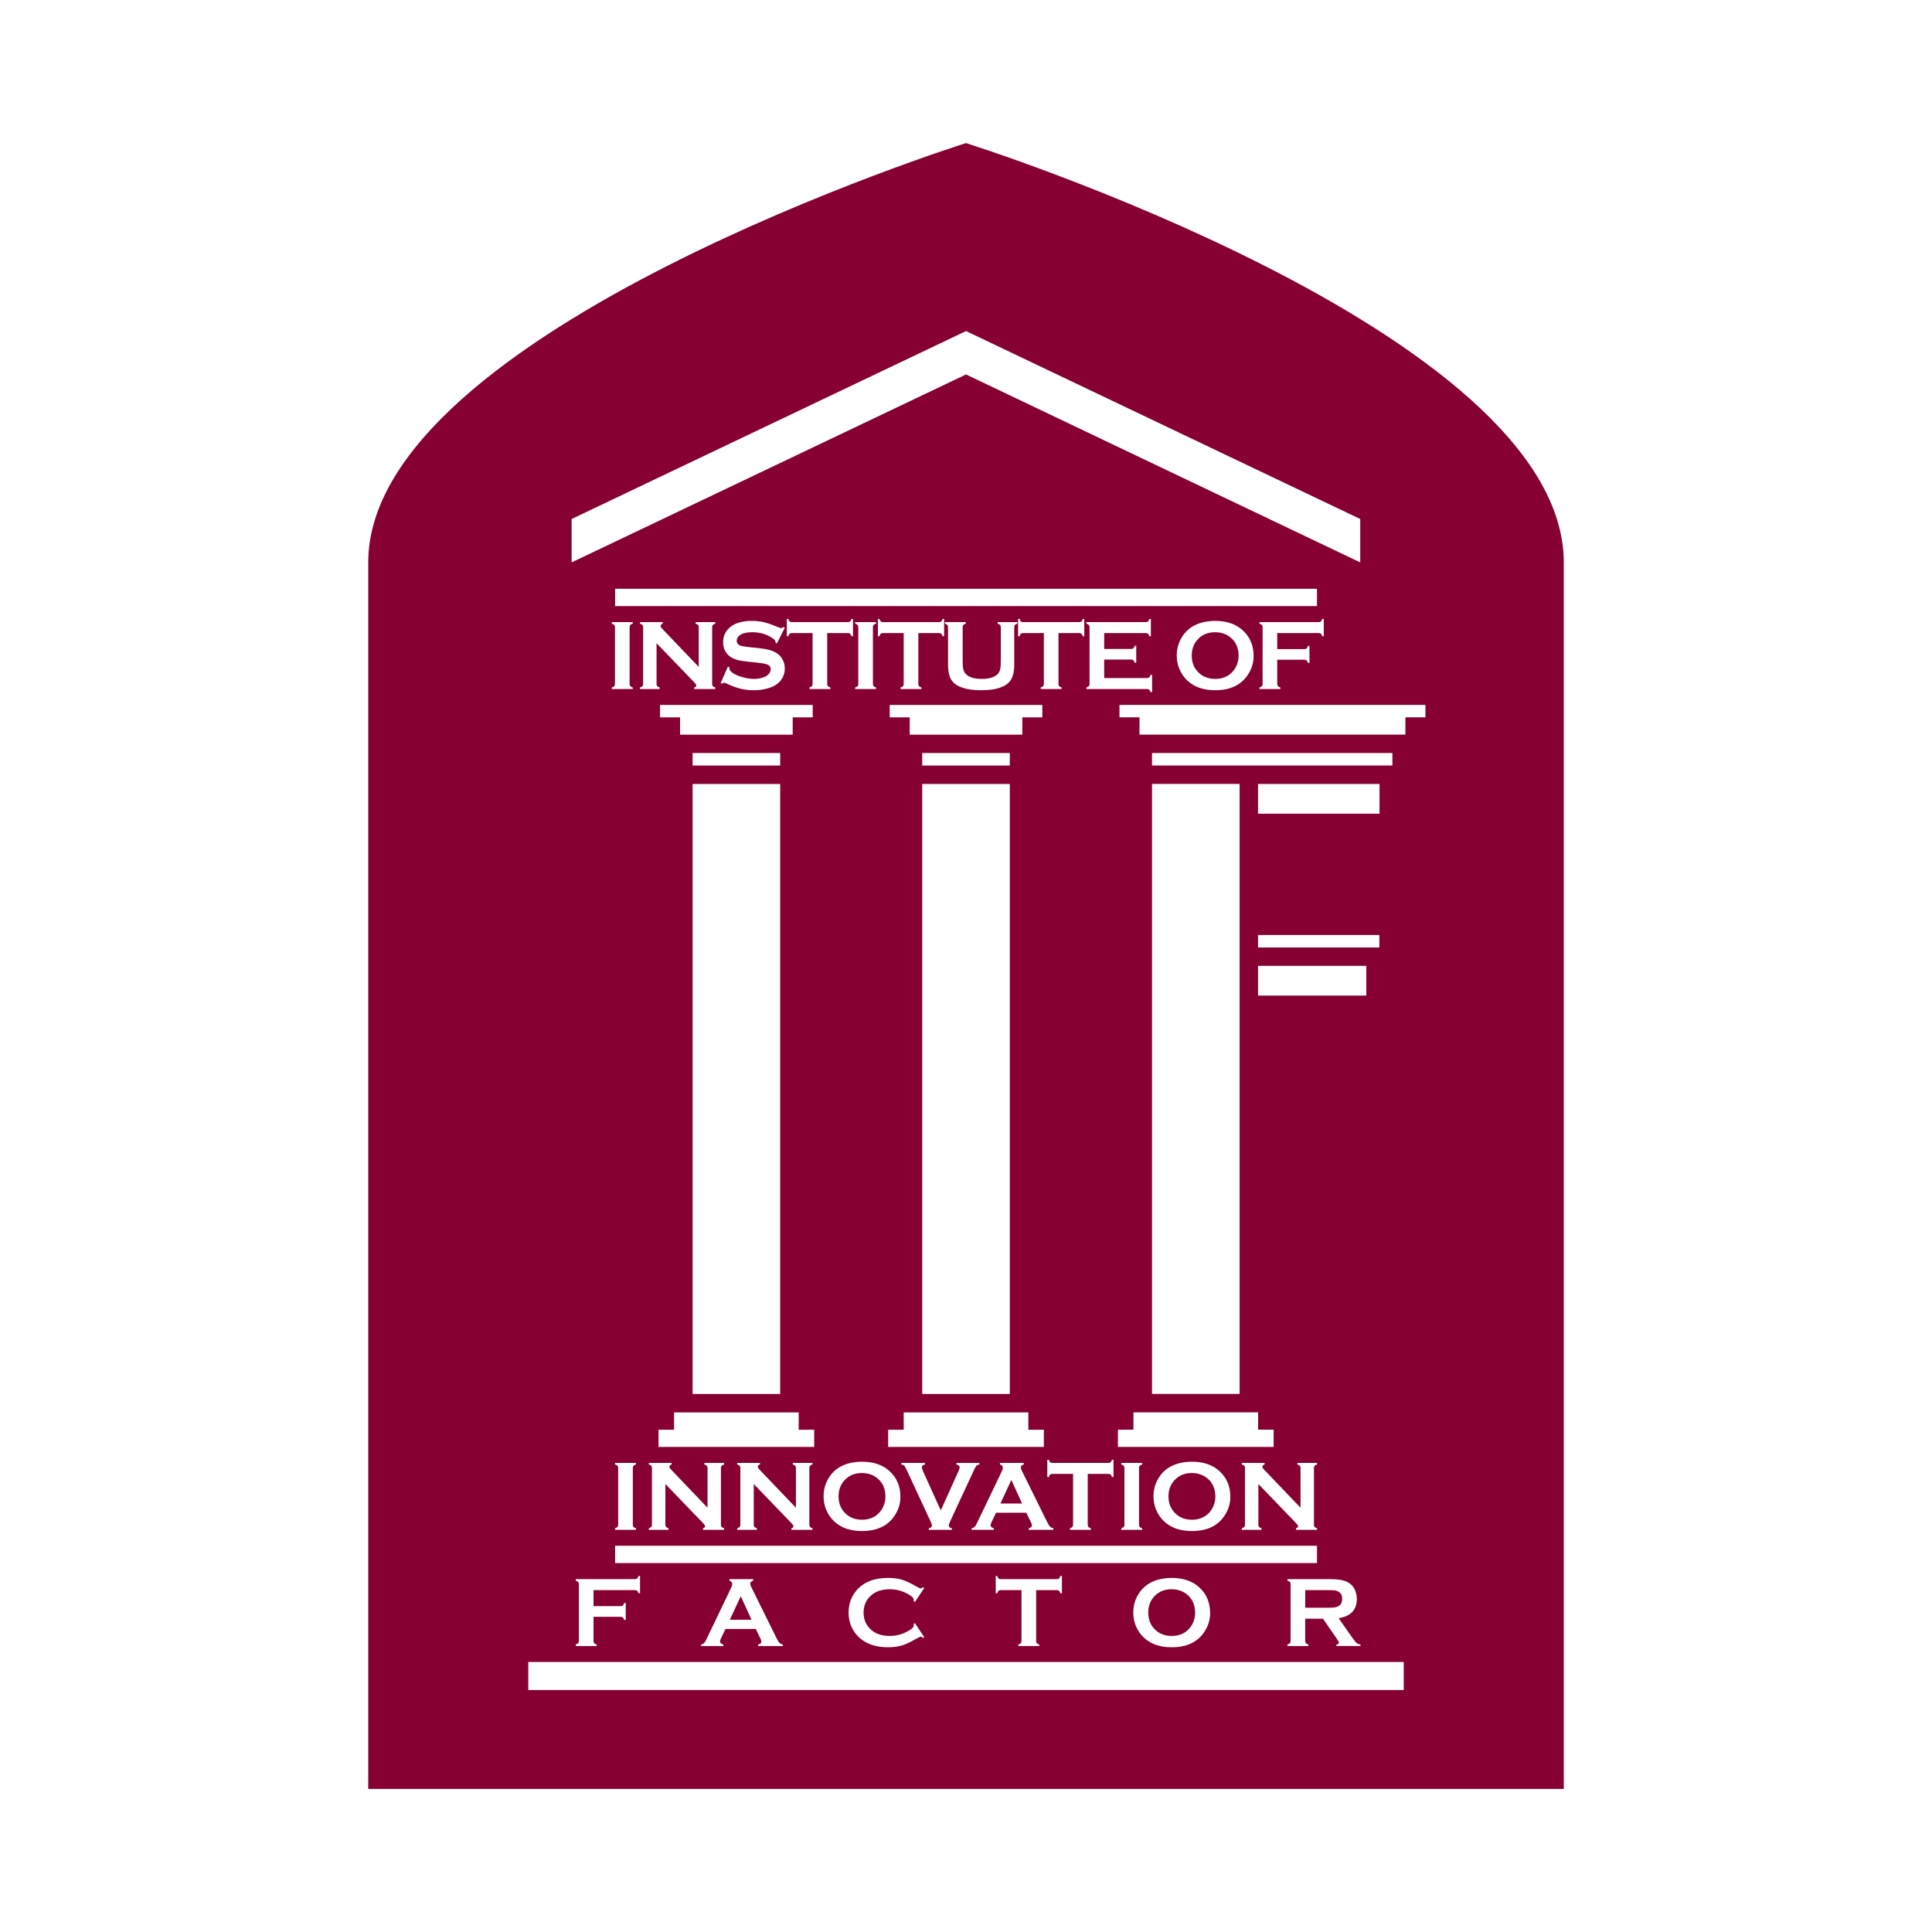 <?xml version="1.0" encoding="utf-8"?>
<!-- Generator: Adobe Illustrator 10.0, SVG Export Plug-In . SVG Version: 3.0.0 Build 76)  -->
<!DOCTYPE svg PUBLIC "-//W3C//DTD SVG 1.0//EN"    "http://www.w3.org/TR/2001/REC-SVG-20010904/DTD/svg10.dtd">
<svg 
	 xmlns:x="http://ns.adobe.com/Extensibility/1.0/" xmlns:i="http://ns.adobe.com/AdobeIllustrator/10.0/" xmlns:graph="http://ns.adobe.com/Graphs/1.0/" i:viewOrigin="21.292 696.2515" i:rulerOrigin="0 0" i:pageBounds="0 595.2754 841.8896 0"
	 xmlns="http://www.w3.org/2000/svg" xmlns:xlink="http://www.w3.org/1999/xlink" xmlns:a="http://ns.adobe.com/AdobeSVGViewerExtensions/3.0/" width="800" height="800"
	 viewBox="0 0 800 800" overflow="visible" enable-background="new 0 0 800 800" xml:space="preserve">
	<g id="レイヤー_1" i:knockout="Off" i:layer="yes" i:dimmedPercent="50" i:rgbTrio="#4F008000FFFF">
		<path i:knockout="Off" fill="#FFFFFF" d="M800,800H0V0h800V800z"/>
		<path i:knockout="Off" fill="#860031" d="M493.558,629.285c2.65,0,4.845-0.788,6.583-2.362c1.036-0.936,1.829-2.084,2.383-3.439
			c0.484-1.208,0.727-2.453,0.727-3.744c0-3.149-1.036-5.625-3.109-7.432c-1.769-1.547-3.976-2.334-6.626-2.361
			c-2.626,0-4.811,0.787-6.561,2.361c-2.077,1.862-3.111,4.294-3.111,7.31c0,3.01,1.034,5.447,3.111,7.307
			C488.704,628.497,490.902,629.285,493.558,629.285z M399.999,59.25c0,0-247.519,77.803-247.519,173.628V740.75h495.047V232.878
			C647.526,137.053,399.999,59.25,399.999,59.25z M236.692,214.908l163.316-77.828l163.235,77.828v17.972l-163.235-77.827
			L236.692,232.88V214.908z M540.094,268.783c0.42,0,0.735-0.097,0.951-0.291c0.221-0.194,0.394-0.528,0.529-1.009h0.651v6.999
			h-0.651c-0.136-0.481-0.309-0.817-0.529-1.01c-0.217-0.192-0.533-0.289-0.951-0.289h-11.218v9.991
			c0,0.422,0.099,0.743,0.294,0.964c0.195,0.222,0.53,0.397,1.004,0.519v0.647h-8.657v-0.647c0.488-0.138,0.825-0.312,1.013-0.529
			c0.191-0.217,0.284-0.534,0.284-0.953V259.73c0-0.419-0.093-0.738-0.284-0.955c-0.188-0.216-0.526-0.391-1.013-0.529v-0.648
			h24.513c0.406,0,0.718-0.092,0.936-0.28c0.219-0.186,0.39-0.526,0.528-1.019h0.648v7.142h-0.648
			c-0.139-0.494-0.31-0.835-0.528-1.02c-0.218-0.187-0.527-0.279-0.933-0.279h-17.155v6.638h11.217V268.783z M254.708,250.963
			v-7.168h290.626v7.168H254.708z M519.087,271.625c0,2.655-0.715,5.134-2.149,7.438c-2.8,4.499-7.389,6.747-13.769,6.747
			c-4.788,0-8.597-1.306-11.421-3.922c-1.511-1.398-2.663-3.069-3.445-5.021c-0.691-1.721-1.033-3.528-1.033-5.425
			c0-2.78,0.706-5.319,2.129-7.623c2.714-4.401,7.292-6.645,13.729-6.726c4.826,0,8.653,1.308,11.478,3.921
			C517.594,263.753,519.087,267.291,519.087,271.625z M553.465,678.449l-5.633-8.18h-7.369v9.214c0,0.406,0.095,0.724,0.292,0.944
			c0.195,0.228,0.532,0.396,1.007,0.519v0.65h-8.656v-0.65c0.485-0.134,0.821-0.31,1.013-0.527c0.188-0.214,0.286-0.528,0.286-0.935
			v-23.466c0-0.418-0.098-0.735-0.286-0.951c-0.191-0.218-0.529-0.394-1.013-0.527v-0.647h17.317c2.107,0,3.781,0.119,5.02,0.361
			c1.239,0.241,2.313,0.67,3.233,1.279c1.068,0.702,1.865,1.654,2.392,2.859c0.502,1.163,0.752,2.401,0.752,3.729
			c0,4.517-2.513,7.159-7.535,7.928l5.365,7.66c0.944,1.342,1.638,2.21,2.074,2.593c0.437,0.388,0.975,0.603,1.611,0.641v0.65
			h-9.947v-0.65c0.685-0.108,1.026-0.354,1.026-0.732C554.413,679.971,554.1,679.382,553.465,678.449z M254.708,647.229v-7.166
			h290.626v7.166H254.708z M501.082,667.917c0,2.655-0.721,5.137-2.148,7.438c-2.799,4.503-7.392,6.747-13.772,6.747
			c-4.785,0-8.591-1.303-11.417-3.918c-1.514-1.401-2.664-3.073-3.447-5.021c-0.692-1.723-1.034-3.531-1.034-5.431
			c0-2.778,0.708-5.314,2.129-7.62c2.716-4.402,7.292-6.646,13.729-6.727c4.823,0,8.65,1.307,11.479,3.919
			C499.587,660.046,501.082,663.58,501.082,667.917z M429.321,680.419c0.189,0.219,0.529,0.394,1.015,0.528v0.65h-8.658v-0.65
			c0.485-0.135,0.824-0.31,1.015-0.528c0.187-0.213,0.286-0.534,0.286-0.953v-21.027h-8.576c-0.402,0-0.714,0.092-0.932,0.275
			c-0.216,0.188-0.388,0.53-0.522,1.025H412.3v-7.145h0.648c0.146,0.493,0.325,0.83,0.536,1.015c0.21,0.189,0.516,0.285,0.922,0.285
			h23.184c0.42,0,0.737-0.096,0.951-0.285c0.215-0.185,0.391-0.521,0.524-1.015h0.651v7.145h-0.651
			c-0.134-0.495-0.309-0.837-0.524-1.025c-0.216-0.184-0.533-0.275-0.949-0.275h-8.555v21.027
			C429.037,679.885,429.134,680.207,429.321,680.419z M377.843,661.343c-0.335-0.345-0.935-0.756-1.801-1.245
			c-2.386-1.349-4.914-2.021-7.586-2.021c-3.154,0-5.67,0.79-7.545,2.381c-2.212,1.856-3.319,4.287-3.319,7.284
			c0,3,1.106,5.429,3.319,7.291c1.875,1.587,4.393,2.379,7.545,2.379c2.672,0,5.202-0.681,7.586-2.03
			c0.866-0.486,1.466-0.903,1.801-1.248c0.338-0.349,0.507-0.714,0.507-1.107c0-0.148-0.015-0.323-0.039-0.525l0.545-0.387
			l3.844,5.763l-0.527,0.366c-0.379-0.353-0.688-0.527-0.933-0.527c-0.244,0-0.925,0.323-2.047,0.973
			c-2.325,1.339-4.28,2.246-5.869,2.706c-1.586,0.47-3.475,0.701-5.663,0.701c-4.364,0-7.943-1.034-10.742-3.109
			c-1.648-1.204-2.945-2.701-3.891-4.492c-1.095-2.045-1.642-4.3-1.642-6.766c0-3.358,0.979-6.274,2.94-8.757
			c2.944-3.724,7.396-5.588,13.356-5.588c2.188,0,4.069,0.228,5.634,0.687c1.565,0.453,3.526,1.362,5.877,2.708
			c1.122,0.632,1.803,0.949,2.047,0.949c0.245,0,0.553-0.174,0.933-0.521l0.527,0.358l-3.843,5.78l-0.546-0.363
			c0.027-0.214,0.039-0.394,0.039-0.543C378.352,662.054,378.182,661.685,377.843,661.343z M314.844,678.43l-1.908-3.906h-12.53
			l-1.873,3.906c-0.258,0.543-0.387,0.967-0.387,1.277c0,0.595,0.453,1.008,1.355,1.238v0.65h-9.199v-0.65
			c0.541-0.108,0.954-0.294,1.239-0.568c0.285-0.271,0.609-0.799,0.977-1.583l10.207-21.289c0.325-0.678,0.488-1.219,0.488-1.63
			c0-0.617-0.393-1.064-1.177-1.335v-0.646h9.83v0.646c-0.798,0.23-1.196,0.627-1.196,1.199c0,0.394,0.126,0.837,0.384,1.337
			l10.55,21.354c0.446,0.906,0.838,1.528,1.178,1.855c0.337,0.336,0.791,0.554,1.358,0.662v0.65h-10.209v-0.65
			c0.878-0.146,1.32-0.569,1.32-1.261C315.252,679.404,315.114,678.986,314.844,678.43z M256.979,665.074
			c0.42,0,0.736-0.096,0.955-0.291c0.215-0.189,0.391-0.528,0.526-1.008h0.65v7h-0.65c-0.136-0.482-0.311-0.819-0.526-1.012
			c-0.219-0.189-0.535-0.289-0.955-0.289h-11.218v9.99c0,0.421,0.098,0.742,0.295,0.963c0.195,0.228,0.53,0.398,1.005,0.519v0.65
			h-8.658v-0.65c0.487-0.134,0.823-0.31,1.014-0.527c0.19-0.214,0.284-0.534,0.284-0.954v-23.443c0-0.42-0.094-0.737-0.284-0.952
			c-0.191-0.215-0.527-0.394-1.014-0.528v-0.646h24.511c0.408,0,0.717-0.097,0.937-0.285c0.215-0.186,0.391-0.522,0.528-1.016h0.648
			v7.145h-0.648c-0.137-0.494-0.313-0.836-0.528-1.025c-0.219-0.183-0.527-0.274-0.932-0.274h-17.156v6.635L256.979,665.074z
			 M254.362,258.776c-0.189-0.216-0.528-0.391-1.014-0.529v-0.648h8.659v0.648c-0.487,0.122-0.825,0.295-1.014,0.519
			c-0.189,0.223-0.285,0.538-0.285,0.943v23.466c0,0.42,0.098,0.741,0.295,0.963c0.195,0.224,0.529,0.397,1.004,0.519v0.647h-8.659
			v-0.647c0.486-0.138,0.826-0.312,1.014-0.529c0.189-0.217,0.284-0.534,0.284-0.953v-23.466
			C254.648,259.305,254.553,258.993,254.362,258.776z M262.327,632.302c0.197,0.222,0.531,0.394,1.005,0.516v0.65h-8.658v-0.65
			c0.487-0.134,0.825-0.311,1.016-0.527c0.189-0.214,0.283-0.534,0.283-0.952v-23.465c0-0.406-0.095-0.718-0.283-0.935
			c-0.191-0.218-0.528-0.395-1.016-0.529v-0.649h8.658v0.649c-0.487,0.122-0.826,0.296-1.013,0.516
			c-0.19,0.228-0.285,0.542-0.285,0.946v23.465C262.033,631.756,262.131,632.077,262.327,632.302z M266.026,258.776
			c-0.188-0.216-0.526-0.391-1.014-0.529v-0.648h9.421v0.648c-0.582,0.152-0.874,0.461-0.874,0.935c0,0.325,0.189,0.683,0.568,1.075
			l15.2,15.894v-16.441c0-0.406-0.096-0.717-0.285-0.934c-0.188-0.216-0.528-0.391-1.014-0.529v-0.648h8.152v0.648
			c-0.488,0.138-0.826,0.313-1.014,0.529c-0.191,0.217-0.283,0.528-0.283,0.934v23.466c0,0.42,0.094,0.738,0.283,0.953
			c0.188,0.216,0.526,0.391,1.014,0.529v0.647h-8.732v-0.647c0.569-0.122,0.855-0.413,0.855-0.874c0-0.272-0.335-0.747-0.997-1.422
			l-15.442-16.032v16.846c0,0.42,0.097,0.738,0.286,0.953c0.189,0.216,0.528,0.391,1.015,0.529v0.646h-8.155v-0.646
			c0.488-0.138,0.827-0.312,1.014-0.529c0.19-0.217,0.285-0.534,0.285-0.953v-23.466
			C266.311,259.305,266.215,258.993,266.026,258.776z M302.882,278.24c0.879,0.785,2.24,1.46,4.081,2.028
			c1.84,0.568,3.586,0.851,5.238,0.851c1.8,0,3.335-0.304,4.609-0.914c0.704-0.339,1.266-0.789,1.685-1.355
			c0.42-0.559,0.63-1.146,0.63-1.758c0-0.921-0.496-1.578-1.483-1.973c-0.69-0.27-2.084-0.522-4.183-0.751l-3.128-0.325
			c-2.098-0.216-3.58-0.423-4.447-0.619c-0.867-0.197-1.732-0.511-2.598-0.945c-1.233-0.613-2.201-1.527-2.905-2.748
			c-0.638-1.097-0.954-2.359-0.954-3.784c0-2.345,0.803-4.285,2.409-5.819c2.106-2.021,5.265-3.031,9.476-3.031
			c1.773,0,3.423,0.18,4.95,0.538c1.53,0.358,3.437,1.019,5.723,1.979c0.785,0.313,1.266,0.468,1.441,0.468
			c0.284,0,0.614-0.155,0.993-0.468l0.569,0.305l-3.308,6.514l-0.568-0.324c0.014-0.136,0.021-0.244,0.021-0.325
			c0-0.459-0.394-0.953-1.177-1.479c-2.409-1.68-5.237-2.518-8.483-2.518c-1.423,0-2.678,0.177-3.765,0.529
			c-0.791,0.271-1.433,0.68-1.922,1.221c-0.489,0.544-0.735,1.134-0.735,1.771c0,1.044,0.628,1.758,1.885,2.138
			c0.65,0.191,2.041,0.392,4.173,0.611l3.181,0.325c1.889,0.203,3.42,0.483,4.589,0.834c1.167,0.352,2.205,0.847,3.109,1.483
			c0.917,0.662,1.644,1.537,2.178,2.62c0.535,1.085,0.802,2.243,0.802,3.476c0,1.948-0.631,3.683-1.888,5.203
			c-1.136,1.382-2.901,2.402-5.294,3.067c-1.785,0.5-3.698,0.75-5.739,0.75c-3.665,0-7.283-0.876-10.853-2.629
			c-0.756-0.35-1.209-0.523-1.359-0.523c-0.175,0-0.452,0.148-0.829,0.442l-0.59-0.302l3.005-6.791l0.589,0.283v0.264
			C302.01,277.164,302.299,277.726,302.882,278.24z M336.523,291.899v5.142h-8.286v7.167h-46.636v-7.167h-8.289v-5.142H336.523z
			 M355.116,258.776c-0.189-0.216-0.528-0.391-1.016-0.529v-0.648h8.659v0.648c-0.486,0.122-0.825,0.295-1.014,0.519
			c-0.189,0.223-0.286,0.538-0.286,0.943v23.466c0,0.42,0.098,0.741,0.295,0.963c0.195,0.224,0.532,0.397,1.005,0.519v0.647H354.1
			v-0.647c0.487-0.138,0.826-0.312,1.016-0.529c0.19-0.217,0.284-0.534,0.284-0.953v-23.466
			C355.4,259.305,355.306,258.993,355.116,258.776z M356.881,605.254c4.827,0,8.653,1.31,11.479,3.922
			c2.988,2.74,4.483,6.277,4.483,10.614c0,2.655-0.715,5.133-2.15,7.434c-2.797,4.502-7.388,6.748-13.769,6.748
			c-4.786,0-8.594-1.304-11.417-3.922c-1.514-1.399-2.664-3.071-3.449-5.021c-0.69-1.719-1.034-3.528-1.034-5.423
			c0-2.783,0.709-5.319,2.13-7.627C345.87,607.581,350.445,605.34,356.881,605.254z M398.878,277.125
			c0.176,0.766,0.509,1.406,0.995,1.922c1.295,1.383,3.512,2.072,6.643,2.072c3.146,0,5.37-0.689,6.665-2.072
			c0.474-0.516,0.799-1.156,0.974-1.922c0.174-0.766,0.262-1.949,0.262-3.549v-13.845c0-0.42-0.094-0.739-0.284-0.955
			c-0.188-0.217-0.526-0.392-1.011-0.53v-0.648h8.151v0.648c-0.486,0.138-0.822,0.313-1.015,0.53
			c-0.188,0.215-0.285,0.534-0.285,0.955v15.536c0,2.939-0.542,5.141-1.622,6.603c-1.945,2.625-5.968,3.939-12.066,3.939
			c-4.403,0-7.78-0.711-10.118-2.133c-1.367-0.825-2.311-1.949-2.839-3.369c-0.513-1.409-0.769-3.087-0.769-5.041v-15.536
			c0-0.42-0.097-0.739-0.285-0.955c-0.189-0.217-0.529-0.392-1.014-0.53v-0.648h8.656v0.648c-0.481,0.122-0.814,0.295-1.008,0.521
			c-0.195,0.223-0.29,0.545-0.29,0.964v13.845C398.618,275.179,398.702,276.36,398.878,277.125z M431.613,291.899v5.142h-8.29v7.167
			H376.69v-7.167h-8.289v-5.142H431.613z M450.686,632.291c0.186,0.217,0.524,0.394,1.011,0.527v0.65h-8.657v-0.65
			c0.488-0.134,0.824-0.311,1.017-0.527c0.188-0.214,0.283-0.534,0.283-0.955v-21.03h-8.574c-0.405,0-0.714,0.094-0.931,0.282
			c-0.215,0.185-0.389,0.525-0.526,1.019h-0.646v-7.14h0.646c0.149,0.492,0.328,0.828,0.539,1.018
			c0.21,0.183,0.514,0.277,0.92,0.277h23.186c0.417,0,0.734-0.095,0.951-0.277c0.212-0.189,0.391-0.525,0.524-1.018h0.65v7.14h-0.65
			c-0.134-0.493-0.307-0.834-0.524-1.019c-0.219-0.188-0.533-0.282-0.949-0.282h-8.556v21.03
			C450.398,631.756,450.491,632.077,450.686,632.291z M426.88,630.3l-1.907-3.903h-12.529l-1.874,3.903
			c-0.258,0.542-0.389,0.968-0.389,1.279c0,0.598,0.451,1.01,1.354,1.238v0.65h-9.198v-0.65c0.539-0.106,0.957-0.299,1.241-0.567
			c0.283-0.271,0.608-0.796,0.975-1.584l10.208-21.292c0.328-0.674,0.488-1.215,0.488-1.623c0-0.623-0.391-1.071-1.177-1.34v-0.65
			h9.827v0.65c-0.797,0.229-1.195,0.632-1.195,1.197c0,0.391,0.127,0.84,0.387,1.339l10.548,21.353
			c0.447,0.906,0.838,1.53,1.177,1.858s0.79,0.553,1.359,0.659v0.65h-10.208v-0.65c0.879-0.146,1.318-0.567,1.318-1.26
			C427.286,631.274,427.151,630.856,426.88,630.3z M394.161,632.818v0.65h-9.552v-0.65c0.851-0.122,1.28-0.533,1.28-1.238
			c0-0.257-0.206-0.824-0.611-1.703l-9.616-20.725c-0.568-1.232-0.968-1.979-1.198-2.235c-0.23-0.257-0.646-0.423-1.241-0.507
			v-0.648h9.833v0.648c-0.894,0.177-1.34,0.554-1.34,1.14c0,0.379,0.158,0.913,0.468,1.603l7.379,16.252l7.338-16.252
			c0.312-0.689,0.47-1.224,0.47-1.603c0-0.586-0.448-0.961-1.34-1.14v-0.648h9.516v0.648c-0.597,0.084-1.009,0.25-1.241,0.507
			c-0.23,0.256-0.627,1.003-1.199,2.235l-9.619,20.725c-0.404,0.879-0.609,1.456-0.609,1.726
			C392.881,632.291,393.309,632.696,394.161,632.818z M418.146,324.624v252.586H381.87V324.624H418.146z M381.87,316.985v-5.172
			h36.275v5.172H381.87z M425.814,584.847v7.169h6.417v7.138h-64.464v-7.138h6.433v-7.169H425.814z M448.972,263.444h-0.65
			c-0.136-0.494-0.31-0.835-0.524-1.02c-0.216-0.187-0.534-0.279-0.952-0.279h-8.553v21.027c0,0.42,0.098,0.741,0.285,0.956
			c0.19,0.217,0.529,0.391,1.017,0.529v0.646h-8.659v-0.646c0.486-0.138,0.826-0.312,1.013-0.529
			c0.189-0.217,0.285-0.537,0.285-0.956v-21.027h-8.573c-0.404,0-0.715,0.092-0.93,0.279c-0.217,0.185-0.394,0.526-0.525,1.02
			h-0.649v-7.142h0.649c0.148,0.492,0.325,0.833,0.537,1.019c0.208,0.188,0.514,0.28,0.918,0.28h23.184
			c0.421,0,0.737-0.092,0.951-0.28c0.22-0.186,0.392-0.526,0.527-1.019h0.65V263.444z M390.945,263.444h-0.65
			c-0.137-0.494-0.311-0.835-0.525-1.02c-0.217-0.187-0.535-0.279-0.951-0.279h-8.552v21.027c0,0.42,0.094,0.741,0.283,0.956
			c0.19,0.217,0.528,0.391,1.014,0.529v0.646h-8.656v-0.646c0.487-0.138,0.823-0.312,1.012-0.529
			c0.192-0.217,0.285-0.537,0.285-0.956v-21.027h-8.574c-0.404,0-0.714,0.092-0.928,0.279c-0.219,0.185-0.392,0.526-0.526,1.02
			h-0.65v-7.142h0.65c0.15,0.492,0.328,0.833,0.537,1.019c0.208,0.188,0.515,0.28,0.92,0.28h23.183c0.418,0,0.737-0.092,0.952-0.28
			c0.215-0.186,0.391-0.526,0.528-1.019h0.65v7.142H390.945z M353.213,263.444h-0.65c-0.134-0.494-0.311-0.835-0.526-1.02
			c-0.216-0.187-0.533-0.279-0.948-0.279h-8.553v21.027c0,0.42,0.094,0.741,0.285,0.956c0.188,0.217,0.526,0.391,1.012,0.529v0.646
			h-8.656v-0.646c0.486-0.138,0.823-0.312,1.014-0.529c0.189-0.217,0.284-0.537,0.284-0.956v-21.027H327.9
			c-0.406,0-0.716,0.092-0.931,0.279c-0.216,0.185-0.393,0.526-0.526,1.02h-0.65v-7.142h0.65c0.149,0.492,0.327,0.833,0.537,1.019
			c0.209,0.188,0.516,0.28,0.92,0.28h23.183c0.419,0,0.736-0.092,0.952-0.28c0.215-0.186,0.392-0.526,0.526-1.019h0.65v7.142
			H353.213z M335.416,632.291c0.189,0.217,0.528,0.394,1.014,0.527v0.65h-8.733v-0.65c0.569-0.122,0.854-0.411,0.854-0.872
			c0-0.269-0.331-0.743-0.993-1.419l-15.443-16.037v16.847c0,0.42,0.094,0.74,0.283,0.952c0.191,0.217,0.528,0.394,1.016,0.528
			v0.649h-8.153v-0.649c0.487-0.135,0.825-0.312,1.014-0.528c0.189-0.214,0.284-0.534,0.284-0.952v-23.465
			c0-0.406-0.095-0.717-0.284-0.934c-0.191-0.219-0.528-0.396-1.014-0.529v-0.65h9.418v0.65c-0.583,0.153-0.874,0.462-0.874,0.932
			c0,0.33,0.191,0.686,0.569,1.076l15.2,15.896v-16.441c0-0.406-0.097-0.717-0.284-0.934c-0.189-0.219-0.527-0.396-1.016-0.529
			v-0.65h8.154v0.65c-0.486,0.134-0.825,0.311-1.014,0.529c-0.19,0.217-0.286,0.527-0.286,0.934v23.465
			C335.129,631.756,335.225,632.077,335.416,632.291z M272.68,599.154v-7.138h6.431v-7.169h51.616v7.169h6.414v7.138H272.68z
			 M298.819,632.291c0.189,0.217,0.528,0.394,1.016,0.527v0.65h-8.731v-0.65c0.568-0.122,0.853-0.411,0.853-0.872
			c0-0.269-0.333-0.743-0.996-1.419l-15.44-16.037v16.847c0,0.42,0.094,0.74,0.283,0.952c0.191,0.217,0.526,0.394,1.014,0.528v0.649
			h-8.154v-0.649c0.486-0.135,0.827-0.312,1.015-0.528c0.188-0.214,0.284-0.534,0.284-0.952v-23.465
			c0-0.406-0.095-0.717-0.284-0.934c-0.189-0.219-0.529-0.396-1.015-0.529v-0.65h9.419v0.65c-0.582,0.153-0.872,0.462-0.872,0.932
			c0,0.33,0.189,0.686,0.567,1.076l15.2,15.896v-16.441c0-0.406-0.096-0.717-0.284-0.934c-0.191-0.219-0.527-0.396-1.017-0.529
			v-0.65h8.155v0.65c-0.488,0.134-0.826,0.311-1.016,0.529c-0.189,0.217-0.285,0.527-0.285,0.934v23.465
			C298.534,631.756,298.63,632.077,298.819,632.291z M286.783,324.624h36.272v252.586h-36.272V324.624z M286.783,316.985v-5.172
			h36.272v5.172H286.783z M465.31,606.939c-0.189-0.218-0.528-0.394-1.012-0.529v-0.649h8.656v0.649
			c-0.487,0.122-0.824,0.296-1.017,0.516c-0.188,0.228-0.282,0.542-0.282,0.946v23.465c0,0.42,0.098,0.74,0.293,0.965
			c0.197,0.221,0.531,0.394,1.006,0.516v0.649h-8.656v-0.649c0.484-0.135,0.822-0.312,1.012-0.528
			c0.188-0.214,0.283-0.534,0.283-0.952v-23.465C465.593,607.467,465.498,607.156,465.31,606.939z M477.635,619.607
			c0-2.783,0.712-5.319,2.132-7.626c2.717-4.4,7.291-6.641,13.729-6.727c4.823,0,8.65,1.31,11.479,3.922
			c2.986,2.74,4.481,6.277,4.481,10.614c0,2.655-0.718,5.133-2.15,7.434c-2.797,4.502-7.388,6.748-13.77,6.748
			c-4.788,0-8.595-1.304-11.418-3.922c-1.52-1.399-2.661-3.071-3.45-5.021C477.983,623.312,477.635,621.502,477.635,619.607z
			 M515.227,606.939c-0.19-0.218-0.529-0.394-1.013-0.529v-0.649h9.419v0.649c-0.584,0.154-0.876,0.463-0.876,0.933
			c0,0.329,0.19,0.685,0.567,1.075l15.199,15.897v-16.441c0-0.406-0.094-0.718-0.282-0.935c-0.19-0.218-0.529-0.394-1.013-0.529
			v-0.649h8.152v0.649c-0.486,0.136-0.823,0.312-1.013,0.529c-0.191,0.217-0.285,0.528-0.285,0.935v23.465
			c0,0.419,0.094,0.74,0.285,0.952c0.189,0.217,0.527,0.394,1.013,0.527v0.65h-8.732v-0.65c0.571-0.122,0.854-0.411,0.854-0.872
			c0-0.269-0.334-0.743-0.998-1.419l-15.438-16.037v16.847c0,0.42,0.095,0.74,0.284,0.952c0.188,0.217,0.527,0.394,1.015,0.528
			v0.649h-8.153v-0.649c0.485-0.135,0.822-0.312,1.014-0.528c0.188-0.214,0.283-0.534,0.283-0.952v-23.465
			C515.511,607.467,515.416,607.156,515.227,606.939z M520.925,412.246v-12.308h44.838v12.308H520.925z M520.925,392.332v-5.173
			h50.236v5.173H520.925z M520.925,336.932v-12.309h50.302v12.309H520.925z M477.021,316.972v-5.169h99.539v5.169H477.021z
			 M513.294,324.613v252.584h-36.273V324.613H513.294z M520.964,584.838v7.169h6.416v7.138h-64.465v-7.138h6.429v-7.169H520.964z
			 M449.861,285.303v-0.646c0.485-0.138,0.824-0.312,1.012-0.529c0.188-0.217,0.286-0.534,0.286-0.953V259.73
			c0-0.419-0.098-0.738-0.286-0.955c-0.188-0.216-0.528-0.391-1.012-0.529v-0.648h24.591c0.401,0,0.708-0.098,0.928-0.291
			c0.219-0.192,0.391-0.528,0.526-1.007h0.648v7.142h-0.648c-0.136-0.481-0.308-0.817-0.526-1.01
			c-0.212-0.192-0.519-0.288-0.925-0.288h-17.237v6.564h11.174c0.404,0,0.714-0.095,0.932-0.283
			c0.216-0.191,0.387-0.528,0.523-1.014h0.648v6.999h-0.648c-0.137-0.476-0.308-0.81-0.523-1.005
			c-0.218-0.197-0.527-0.295-0.932-0.295h-11.174v7.648h17.739c0.406,0,0.713-0.094,0.931-0.284
			c0.217-0.191,0.391-0.527,0.525-1.016h0.65v7.144h-0.65c-0.135-0.487-0.312-0.825-0.525-1.014
			c-0.218-0.187-0.529-0.285-0.934-0.285L449.861,285.303z M581.252,699.79H218.754v-11.6h362.498V699.79z M590.248,297.029h-8.292
			v7.169H471.839v-7.169h-8.289v-5.139h126.697L590.248,297.029z M493.474,271.454c0,3.011,1.035,5.447,3.111,7.308
			c1.749,1.573,3.95,2.359,6.604,2.359c2.65,0,4.846-0.786,6.582-2.359c1.038-0.936,1.833-2.083,2.384-3.442
			c0.483-1.205,0.728-2.455,0.728-3.744c0-3.147-1.037-5.625-3.111-7.43c-1.762-1.546-3.972-2.333-6.624-2.359
			c-2.626,0-4.813,0.787-6.561,2.359C494.509,266.005,493.474,268.439,493.474,271.454z M356.942,629.285
			c2.654,0,4.849-0.788,6.585-2.362c1.038-0.936,1.831-2.084,2.383-3.439c0.484-1.208,0.728-2.453,0.728-3.744
			c0-3.149-1.039-5.625-3.11-7.432c-1.765-1.547-3.972-2.334-6.625-2.361c-2.625,0-4.814,0.787-6.564,2.361
			c-2.075,1.862-3.109,4.294-3.109,7.31c0,3.01,1.036,5.447,3.109,7.307C352.087,628.497,354.289,629.285,356.942,629.285z
			 M555.757,662.079c0-1.451-0.511-2.454-1.535-3.011c-0.486-0.271-1.001-0.445-1.544-0.521c-0.546-0.073-1.522-0.108-2.92-0.108
			h-9.293v7.287h9.293c1.373,0,2.345-0.042,2.909-0.122c0.566-0.084,1.085-0.25,1.555-0.51
			C555.244,664.536,555.757,663.531,555.757,662.079z M302.216,670.7h8.967l-4.442-9.763L302.216,670.7z M414.255,622.574h8.965
			l-4.445-9.766L414.255,622.574z M475.467,667.743c0,3.012,1.036,5.449,3.111,7.309c1.75,1.572,3.95,2.362,6.603,2.362
			c2.653,0,4.848-0.79,6.586-2.362c1.036-0.938,1.831-2.084,2.382-3.442c0.488-1.205,0.728-2.453,0.728-3.744
			c0-3.146-1.041-5.621-3.109-7.428c-1.766-1.546-3.972-2.335-6.623-2.359c-2.629,0-4.813,0.784-6.563,2.359
			C476.503,662.298,475.467,664.731,475.467,667.743z"/>
	</g>
</svg>
